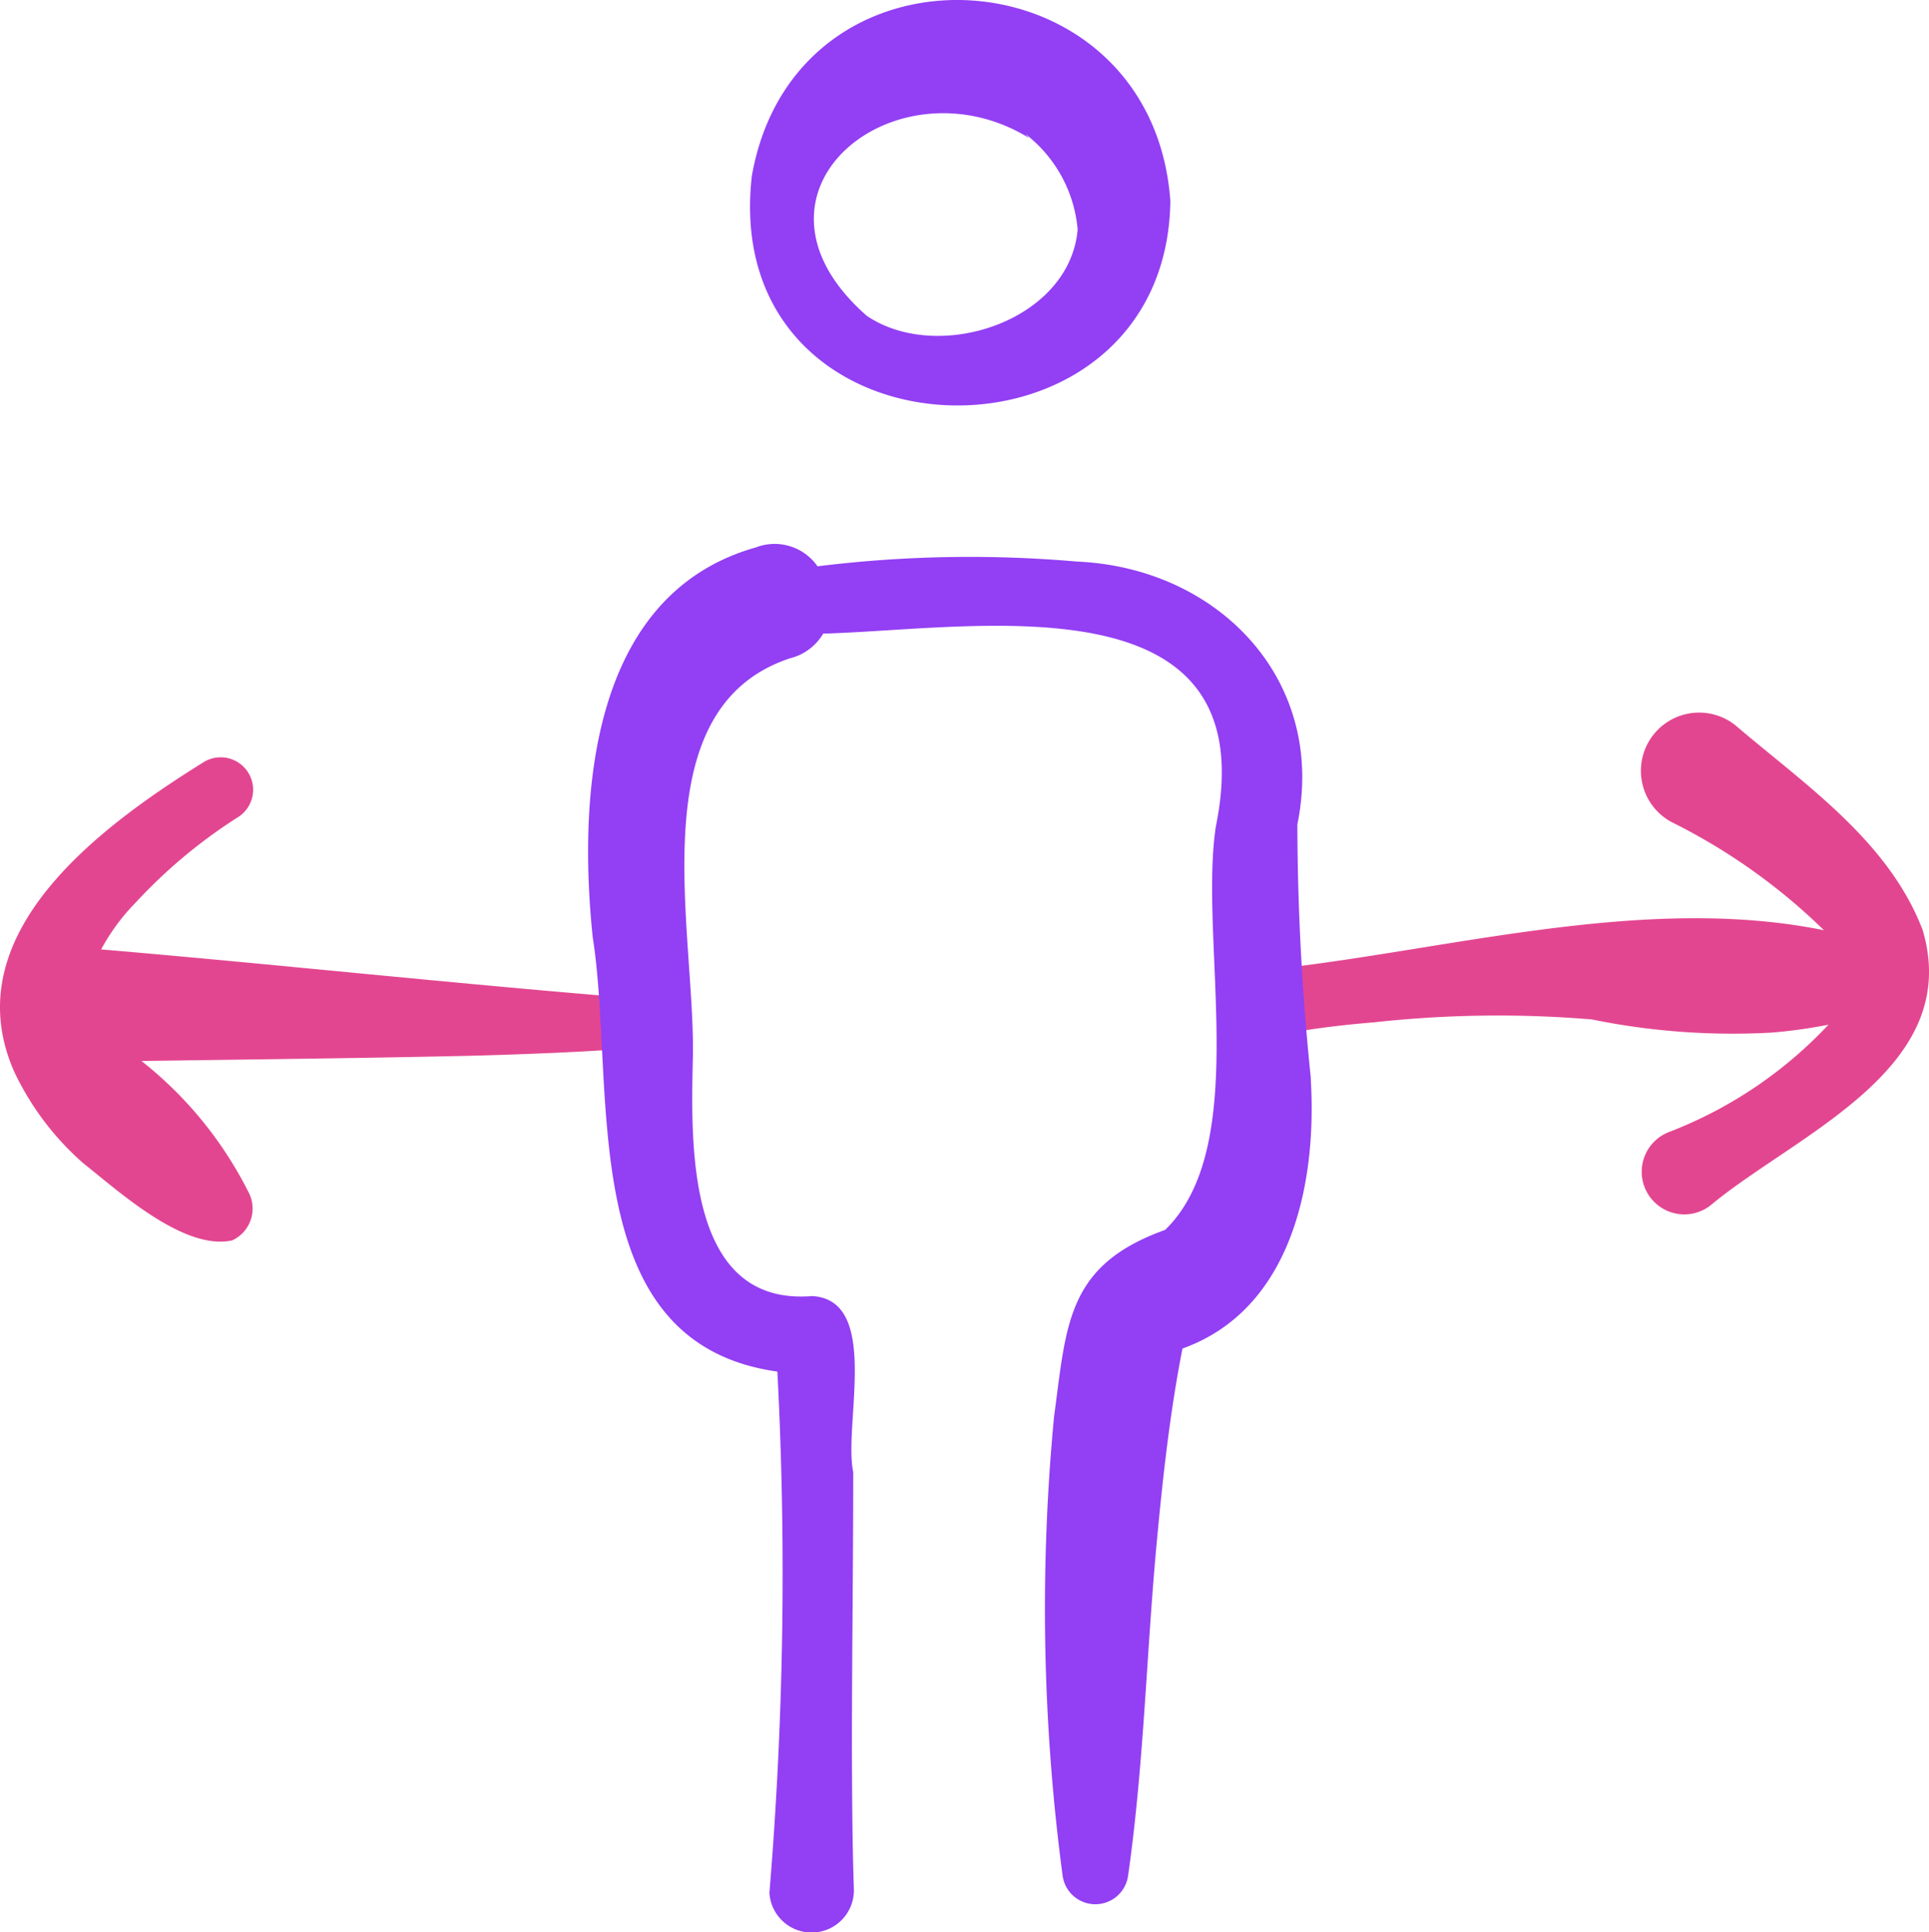 <svg id="inc-7" xmlns="http://www.w3.org/2000/svg" width="48.445" height="48.532" viewBox="0 0 48.445 48.532">
  <g id="Group_1425" data-name="Group 1425" transform="translate(0 0)">
    <g id="Group_1423" data-name="Group 1423" transform="translate(0 17.897)">
      <path id="Path_2009" data-name="Path 2009" d="M344.129,189.787c-.868-2.226-2.974-3.64-4.681-5.1a1.462,1.462,0,1,0-1.62,2.42,15.079,15.079,0,0,1,3.836,2.721c-4.338-.881-9.077.4-13.391.928a.815.815,0,0,0,.277,1.6c.606-.1,1.213-.165,1.823-.216a28.472,28.472,0,0,1,5.46-.072,17.65,17.65,0,0,0,4.5.332,12.58,12.58,0,0,0,1.445-.2,10.8,10.8,0,0,1-4.016,2.7,1.07,1.07,0,1,0,1.048,1.842c2.161-1.8,6.4-3.445,5.319-6.965Z" transform="translate(-295.857 -184.362)" fill="#e34690"/>
      <path id="Path_2010" data-name="Path 2010" d="M15.988,201.7c-4.211-.345-8.746-.832-13-1.194a5.14,5.14,0,0,1,.866-1.176,12.94,12.94,0,0,1,2.6-2.165.815.815,0,0,0-.871-1.376C3.036,197.372-.744,200.1.81,203.59a7.082,7.082,0,0,0,1.727,2.285c.921.731,2.535,2.2,3.74,1.939a.879.879,0,0,0,.4-1.233A9.787,9.787,0,0,0,4,203.308c2.795-.04,5.873-.074,8.465-.136,1.168-.035,2.336-.077,3.5-.158a.657.657,0,0,0,.014-1.31Z" transform="translate(-0.447 -194.558)" fill="#e34690"/>
    </g>
    <g id="Group_1424" data-name="Group 1424" transform="translate(14.769)">
      <path id="Path_2011" data-name="Path 2011" d="M170.736,154.153a63.3,63.3,0,0,1-.34-6.39c.744-3.628-1.987-6.446-5.532-6.6a31.026,31.026,0,0,0-6.519.119,1.312,1.312,0,0,0-1.553-.473c-4.16,1.177-4.461,6.229-4.093,9.785.6,3.783-.513,10.19,4.638,10.913a97.259,97.259,0,0,1-.2,13.091,1.062,1.062,0,0,0,2.122-.073c-.04-1.164-.045-2.329-.05-3.494,0-2.277.033-4.732.033-7-.251-1.187.7-4.331-1.036-4.421-3.114.253-3.044-3.689-2.993-5.912.093-3.175-1.407-8.831,2.442-10.106a1.34,1.34,0,0,0,.833-.62c3.8-.1,11.153-1.486,9.86,4.849-.432,2.877.909,8.014-1.274,10.128-2.487.889-2.474,2.39-2.789,4.693a50.969,50.969,0,0,0,.216,11.531.83.83,0,0,0,1.643,0c.411-2.867.464-5.751.744-8.623.142-1.513.328-3.13.623-4.622,2.751-.986,3.382-4.177,3.221-6.773Z" transform="translate(-152.583 -127.059)" fill="#933ff4"/>
      <path id="Path_2012" data-name="Path 2012" d="M205.043,5.055c-.448-6.333-9.4-6.905-10.511-.639C193.687,11.834,204.931,12.149,205.043,5.055Zm-3.557-1.6-.084-.09a3.4,3.4,0,0,1,1.312,2.4c-.2,2.3-3.5,3.381-5.294,2.168-3.538-3.1.731-6.512,4.065-4.473Z" transform="translate(-190.419 0)" fill="#933ff4"/>
    </g>
  </g>
</svg>
